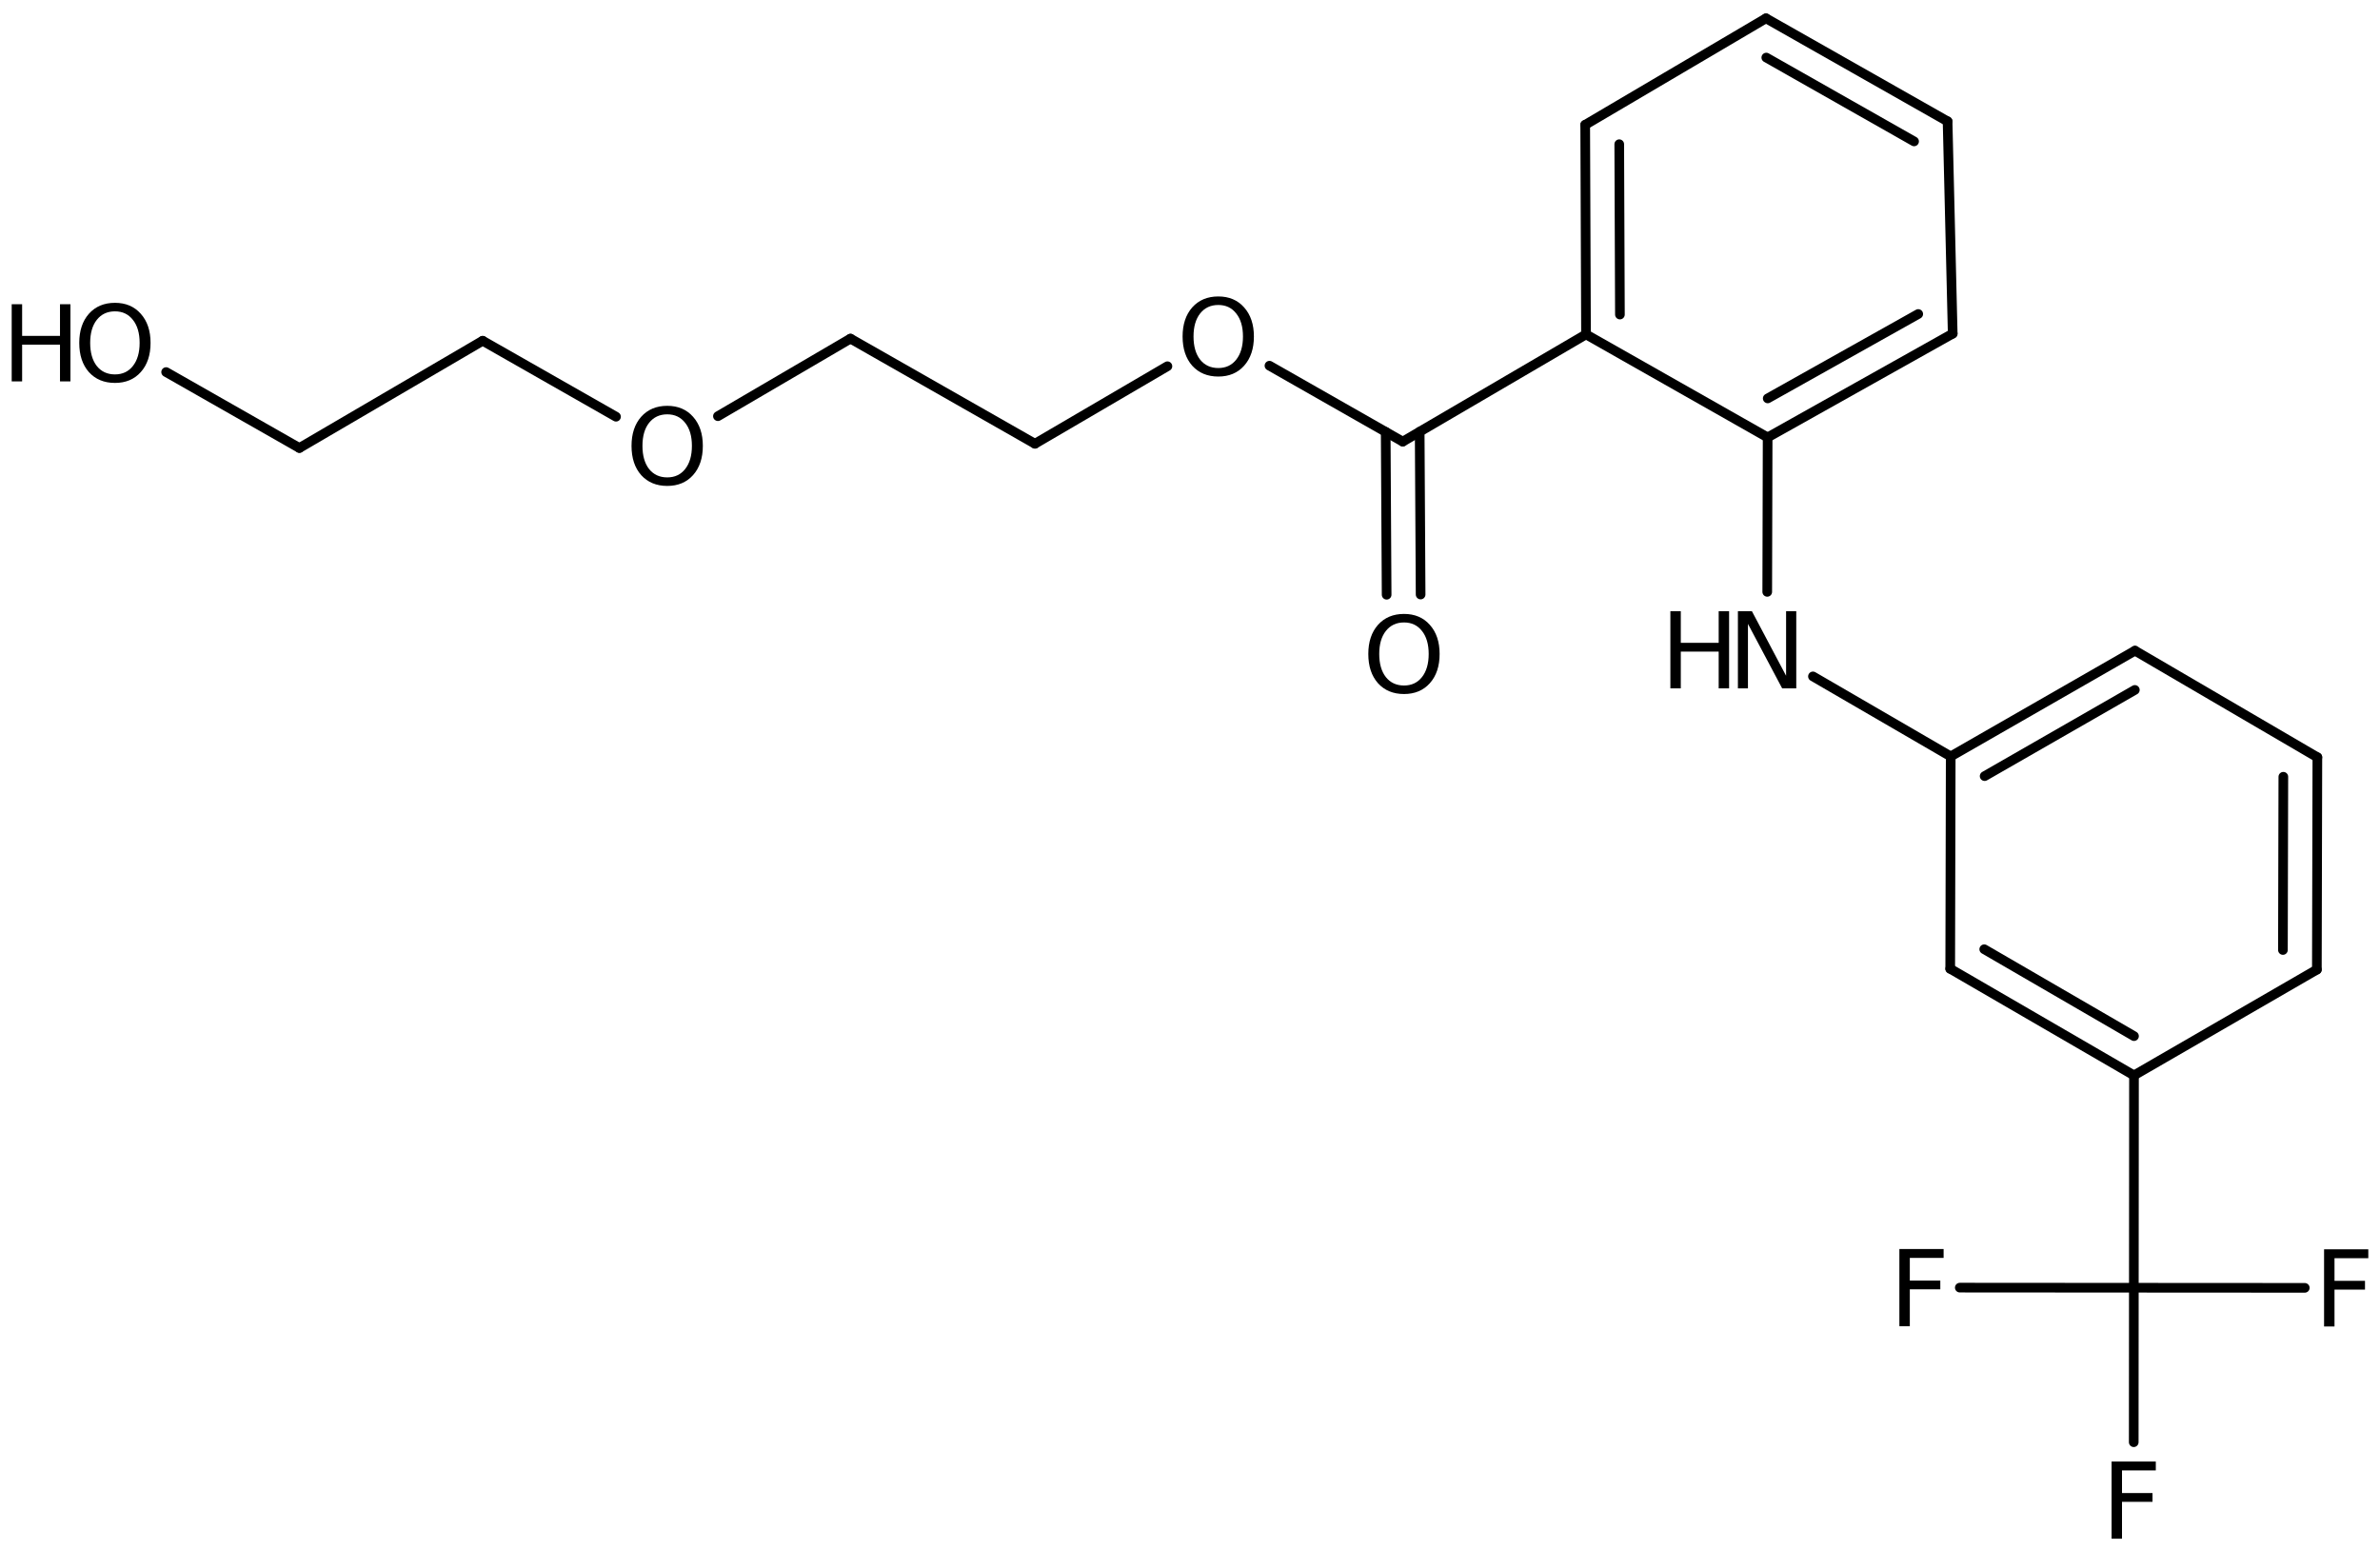 <?xml version='1.0' encoding='UTF-8'?>
<!DOCTYPE svg PUBLIC "-//W3C//DTD SVG 1.1//EN" "http://www.w3.org/Graphics/SVG/1.1/DTD/svg11.dtd">
<svg version='1.2' xmlns='http://www.w3.org/2000/svg' xmlns:xlink='http://www.w3.org/1999/xlink' width='113.877mm' height='74.176mm' viewBox='0 0 113.877 74.176'>
  <desc>Generated by the Chemistry Development Kit (http://github.com/cdk)</desc>
  <g stroke-linecap='round' stroke-linejoin='round' stroke='#000000' stroke-width='.462' fill='#000000'>
    <rect x='.0' y='.0' width='114.0' height='75.0' fill='#FFFFFF' stroke='none'/>
    <g id='mol1' class='mol'>
      <g id='mol1bnd1' class='bond'>
        <line x1='93.187' y1='5.805' x2='84.498' y2='.876'/>
        <line x1='91.584' y1='6.765' x2='84.513' y2='2.754'/>
      </g>
      <line id='mol1bnd2' class='bond' x1='93.187' y1='5.805' x2='93.432' y2='15.962'/>
      <g id='mol1bnd3' class='bond'>
        <line x1='84.577' y1='20.927' x2='93.432' y2='15.962'/>
        <line x1='84.581' y1='19.061' x2='91.783' y2='15.023'/>
      </g>
      <line id='mol1bnd4' class='bond' x1='84.577' y1='20.927' x2='75.887' y2='15.998'/>
      <g id='mol1bnd5' class='bond'>
        <line x1='75.848' y1='5.972' x2='75.887' y2='15.998'/>
        <line x1='77.477' y1='6.899' x2='77.509' y2='15.049'/>
      </g>
      <line id='mol1bnd6' class='bond' x1='84.498' y1='.876' x2='75.848' y2='5.972'/>
      <line id='mol1bnd7' class='bond' x1='75.887' y1='15.998' x2='67.118' y2='21.128'/>
      <g id='mol1bnd8' class='bond'>
        <line x1='67.928' y1='20.654' x2='67.973' y2='28.444'/>
        <line x1='66.302' y1='20.664' x2='66.347' y2='28.454'/>
      </g>
      <line id='mol1bnd9' class='bond' x1='67.118' y1='21.128' x2='60.741' y2='17.496'/>
      <line id='mol1bnd10' class='bond' x1='55.858' y1='17.522' x2='49.52' y2='21.23'/>
      <line id='mol1bnd11' class='bond' x1='49.52' y1='21.23' x2='40.692' y2='16.201'/>
      <line id='mol1bnd12' class='bond' x1='40.692' y1='16.201' x2='34.351' y2='19.911'/>
      <line id='mol1bnd13' class='bond' x1='29.475' y1='19.937' x2='23.095' y2='16.303'/>
      <line id='mol1bnd14' class='bond' x1='23.095' y1='16.303' x2='14.326' y2='21.433'/>
      <line id='mol1bnd15' class='bond' x1='14.326' y1='21.433' x2='7.949' y2='17.801'/>
      <line id='mol1bnd16' class='bond' x1='84.577' y1='20.927' x2='84.558' y2='28.317'/>
      <line id='mol1bnd17' class='bond' x1='86.745' y1='32.361' x2='93.337' y2='36.189'/>
      <g id='mol1bnd18' class='bond'>
        <line x1='102.154' y1='31.13' x2='93.337' y2='36.189'/>
        <line x1='102.147' y1='33.008' x2='94.96' y2='37.132'/>
      </g>
      <line id='mol1bnd19' class='bond' x1='102.154' y1='31.13' x2='110.88' y2='36.23'/>
      <g id='mol1bnd20' class='bond'>
        <line x1='110.856' y1='46.39' x2='110.88' y2='36.23'/>
        <line x1='109.232' y1='45.451' x2='109.252' y2='37.162'/>
      </g>
      <line id='mol1bnd21' class='bond' x1='110.856' y1='46.39' x2='102.106' y2='51.45'/>
      <g id='mol1bnd22' class='bond'>
        <line x1='93.313' y1='46.349' x2='102.106' y2='51.45'/>
        <line x1='94.941' y1='45.414' x2='102.107' y2='49.571'/>
      </g>
      <line id='mol1bnd23' class='bond' x1='93.337' y1='36.189' x2='93.313' y2='46.349'/>
      <line id='mol1bnd24' class='bond' x1='102.106' y1='51.45' x2='102.099' y2='61.61'/>
      <line id='mol1bnd25' class='bond' x1='102.099' y1='61.61' x2='93.771' y2='61.604'/>
      <line id='mol1bnd26' class='bond' x1='102.099' y1='61.61' x2='102.094' y2='69.0'/>
      <line id='mol1bnd27' class='bond' x1='102.099' y1='61.61' x2='110.278' y2='61.615'/>
      <path id='mol1atm8' class='atom' d='M67.179 29.78q-.547 -.0 -.869 .407q-.317 .402 -.317 1.101q.0 .7 .317 1.107q.322 .402 .869 .402q.542 -.0 .858 -.402q.322 -.407 .322 -1.107q.0 -.699 -.322 -1.101q-.316 -.407 -.858 -.407zM67.179 29.372q.773 .0 1.235 .523q.468 .523 .468 1.393q.0 .876 -.468 1.399q-.462 .517 -1.235 .517q-.778 .0 -1.246 -.517q-.463 -.523 -.463 -1.399q.0 -.87 .463 -1.393q.468 -.523 1.246 -.523z' stroke='none'/>
      <path id='mol1atm9' class='atom' d='M58.293 14.591q-.548 -.0 -.87 .407q-.316 .402 -.316 1.101q-.0 .7 .316 1.107q.322 .402 .87 .402q.541 -.0 .857 -.402q.323 -.407 .323 -1.107q-.0 -.699 -.323 -1.101q-.316 -.407 -.857 -.407zM58.293 14.183q.772 .0 1.234 .523q.469 .524 .469 1.393q-.0 .876 -.469 1.399q-.462 .517 -1.234 .517q-.779 .0 -1.247 -.517q-.462 -.523 -.462 -1.399q-.0 -.869 .462 -1.393q.468 -.523 1.247 -.523z' stroke='none'/>
      <path id='mol1atm12' class='atom' d='M31.926 19.823q-.547 .0 -.87 .408q-.316 .401 -.316 1.101q.0 .699 .316 1.107q.323 .401 .87 .401q.541 .0 .858 -.401q.322 -.408 .322 -1.107q.0 -.7 -.322 -1.101q-.317 -.408 -.858 -.408zM31.926 19.416q.773 -.0 1.235 .523q.468 .523 .468 1.393q.0 .876 -.468 1.399q-.462 .517 -1.235 .517q-.778 -.0 -1.247 -.517q-.462 -.523 -.462 -1.399q-.0 -.87 .462 -1.393q.469 -.523 1.247 -.523z' stroke='none'/>
      <g id='mol1atm15' class='atom'>
        <path d='M5.501 14.896q-.548 -.0 -.87 .407q-.316 .402 -.316 1.101q-.0 .7 .316 1.107q.322 .402 .87 .402q.541 -.0 .857 -.402q.323 -.407 .323 -1.107q-.0 -.699 -.323 -1.101q-.316 -.407 -.857 -.407zM5.501 14.488q.772 .0 1.234 .523q.469 .523 .469 1.393q-.0 .876 -.469 1.399q-.462 .517 -1.234 .517q-.779 .0 -1.247 -.517q-.462 -.523 -.462 -1.399q-.0 -.87 .462 -1.393q.468 -.523 1.247 -.523z' stroke='none'/>
        <path d='M.56 14.555h.499v1.515h1.812v-1.515h.499v3.692h-.499v-1.758h-1.812v1.758h-.499v-3.692z' stroke='none'/>
      </g>
      <g id='mol1atm16' class='atom'>
        <path d='M83.155 29.241h.669l1.636 3.09v-3.09h.487v3.692h-.675l-1.637 -3.084v3.084h-.48v-3.692z' stroke='none'/>
        <path d='M79.923 29.241h.499v1.514h1.813v-1.514h.498v3.692h-.498v-1.758h-1.813v1.758h-.499v-3.692z' stroke='none'/>
      </g>
      <path id='mol1atm24' class='atom' d='M90.881 59.757h2.116v.425h-1.617v1.083h1.459v.42h-1.459v1.764h-.499v-3.692z' stroke='none'/>
      <path id='mol1atm25' class='atom' d='M101.034 69.924h2.116v.425h-1.617v1.083h1.459v.42h-1.459v1.764h-.499v-3.692z' stroke='none'/>
      <path id='mol1atm26' class='atom' d='M111.201 59.771h2.116v.425h-1.617v1.083h1.459v.42h-1.459v1.764h-.499v-3.692z' stroke='none'/>
    </g>
  </g>
</svg>
